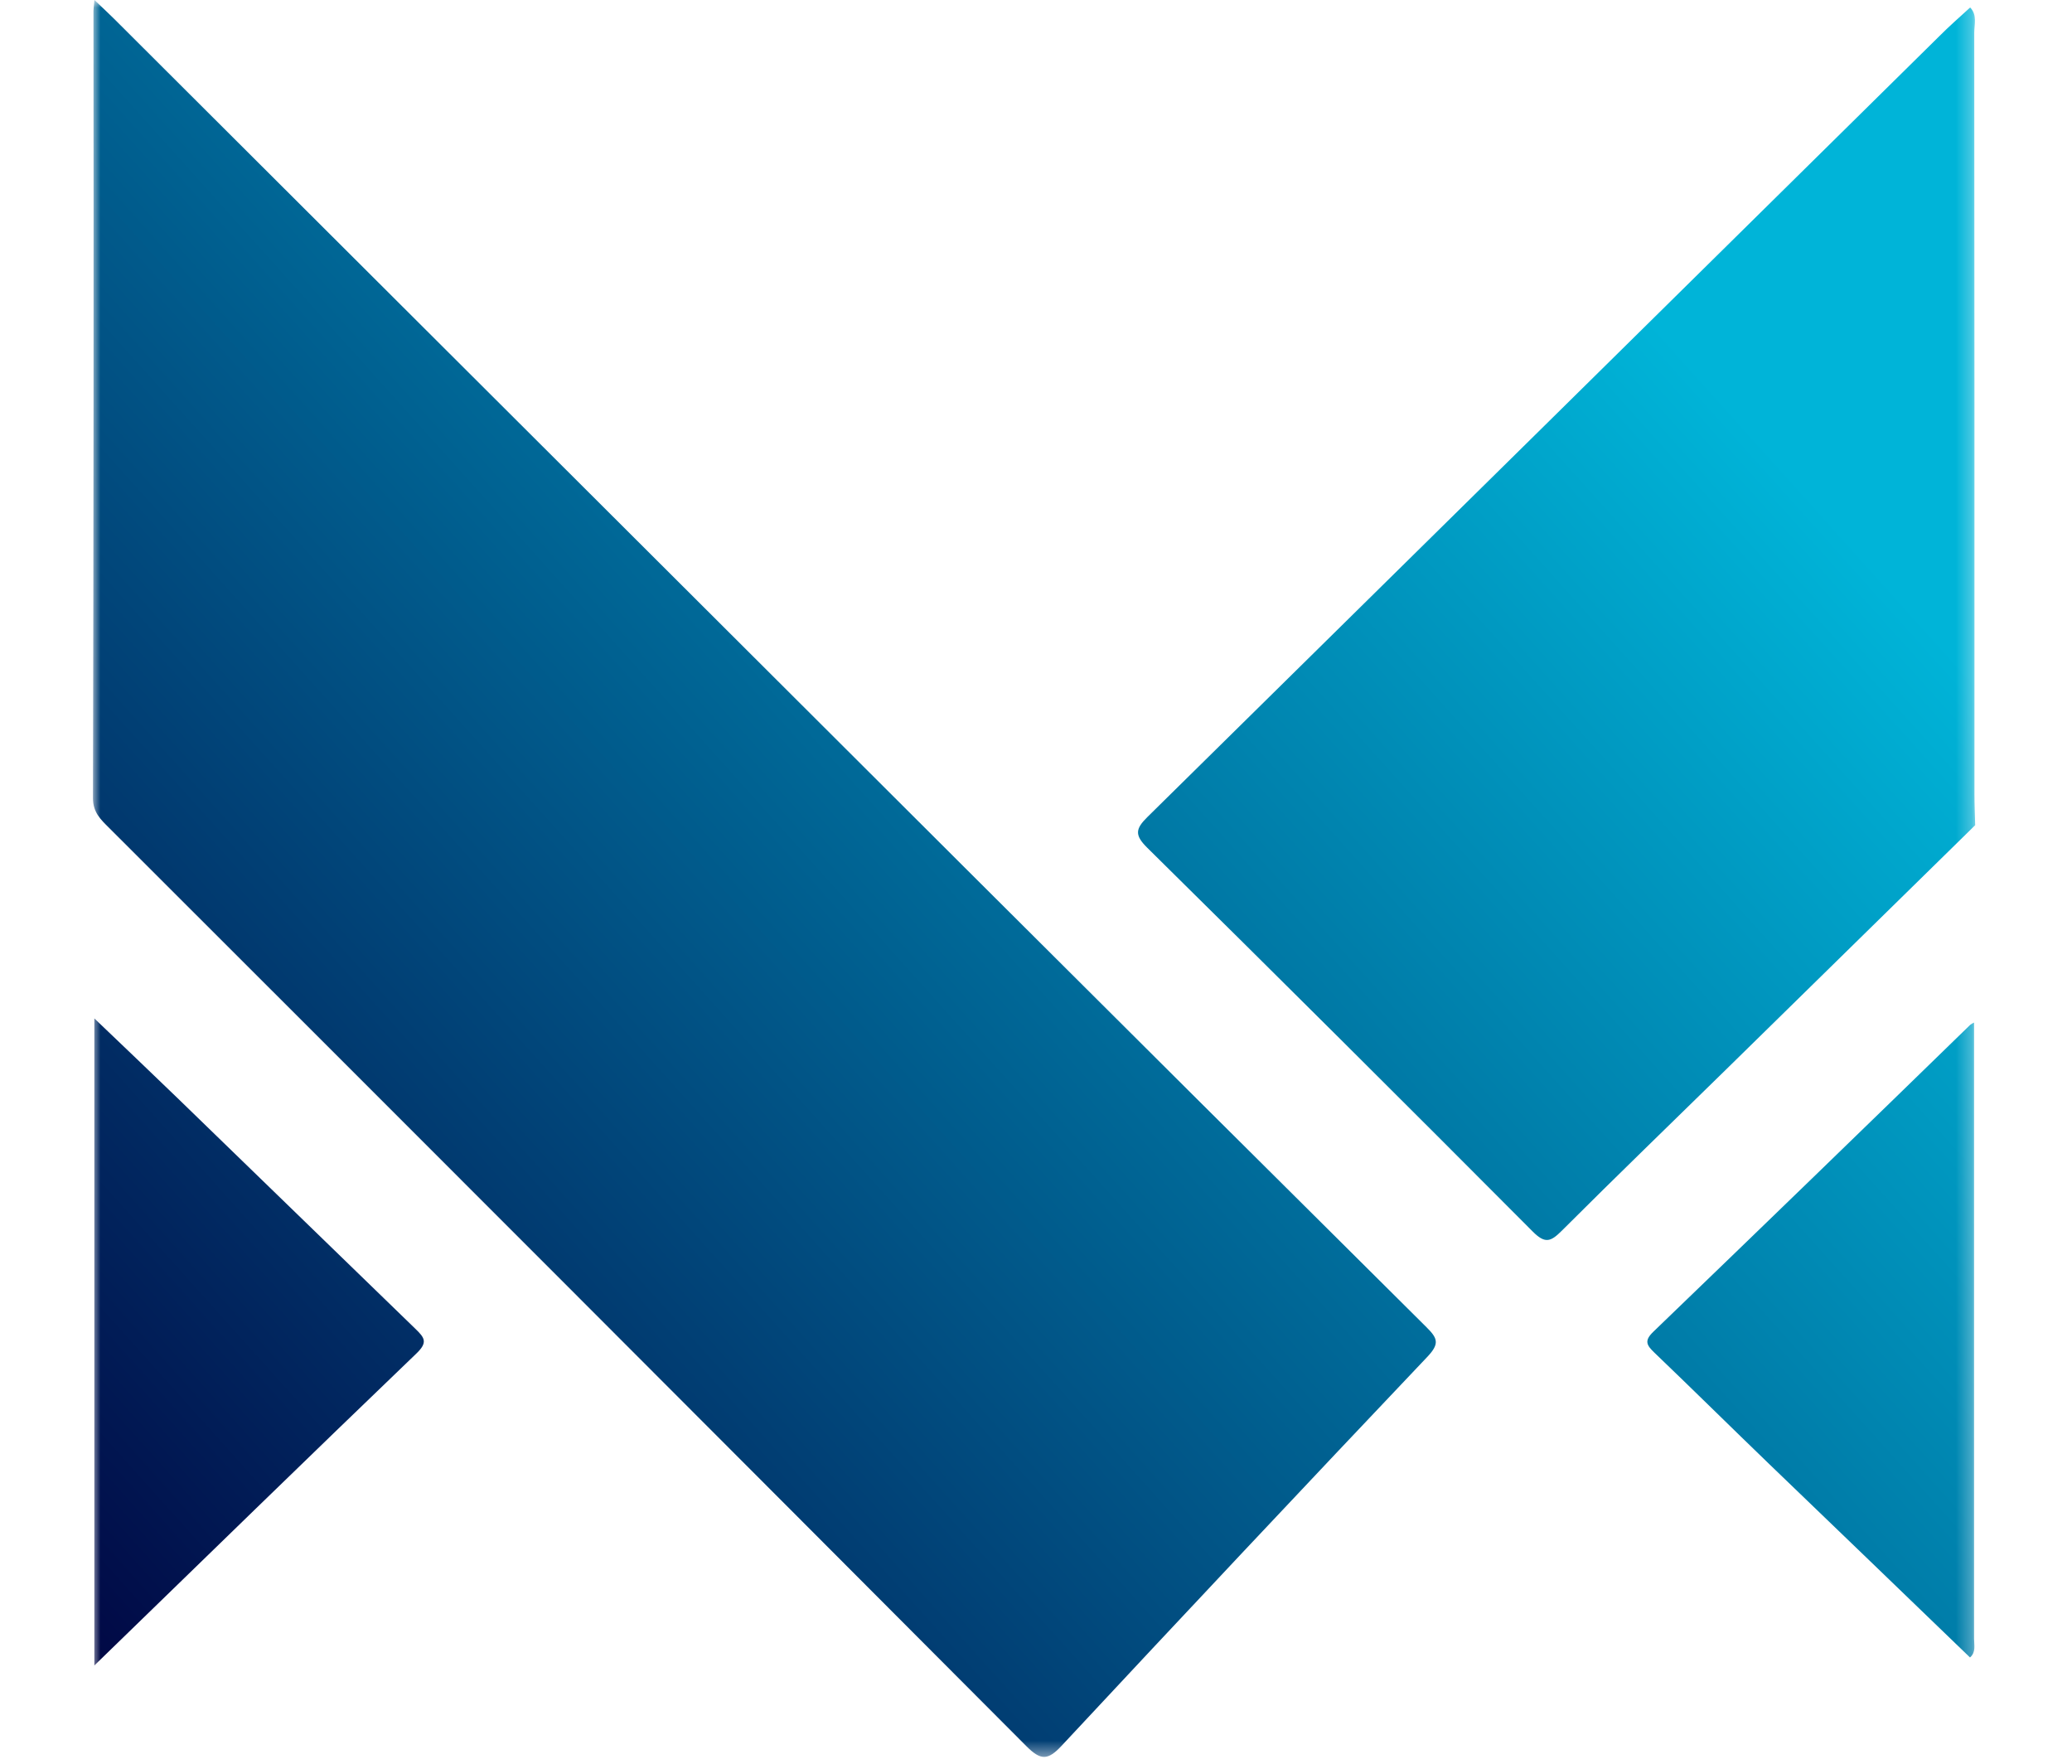 <svg width="47" height="40" viewBox="0 0 123 115" fill="none" xmlns="http://www.w3.org/2000/svg">
<mask id="mask0_5111_2053" style="mask-type:luminance" maskUnits="userSpaceOnUse" x="0" y="0" width="123" height="115">
<path d="M122.739 0H0V114.556H122.739V0Z" fill="white"/>
</mask>
<g mask="url(#mask0_5111_2053)">
<path d="M0.096 0C0.627 0.511 1.013 0.859 1.374 1.222C19.922 19.722 38.467 38.224 57.011 56.728C66.985 66.677 76.97 76.614 86.967 86.54C87.682 87.251 87.833 87.6 87.049 88.44C79.053 96.866 71.094 105.33 63.17 113.83C62.275 114.789 61.809 114.797 60.871 113.854C40.945 93.866 20.998 73.901 1.031 53.959C0.5 53.429 -0.003 52.968 1.05017e-05 52.035C0.039 34.927 0.05 17.819 0.032 0.71C0.032 0.57 0.056 0.429 0.096 0Z" fill="url(#paint0_linear_5111_2053)"/>
<path d="M0.09 108.595V66.403C1.972 68.205 3.761 69.901 5.531 71.615C10.692 76.622 15.852 81.626 21.013 86.629C21.635 87.228 21.855 87.522 21.087 88.258C14.125 94.941 7.217 101.677 0.09 108.595Z" fill="url(#paint1_linear_5111_2053)"/>
<path d="M122.422 0.487C122.893 0.975 122.688 1.587 122.688 2.138C122.702 18.688 122.706 35.238 122.701 51.786C122.701 52.459 122.733 53.132 122.749 53.805C117.342 59.105 111.937 64.404 106.534 69.704C102.948 73.217 99.338 76.702 95.787 80.25C95.066 80.968 94.702 81.114 93.888 80.295C85.545 71.916 77.165 63.574 68.747 55.268C67.923 54.452 67.981 54.044 68.771 53.267C85.995 36.304 103.21 19.331 120.418 2.35C121.058 1.706 121.747 1.107 122.422 0.487Z" fill="url(#paint2_linear_5111_2053)"/>
<path d="M122.677 66.675C122.677 80.067 122.677 93.46 122.677 106.853C122.677 107.272 122.807 107.733 122.411 108.072C118.042 103.857 113.672 99.648 109.298 95.443C106.799 93.035 104.332 90.594 101.825 88.194C101.323 87.712 101.148 87.423 101.756 86.837C108.668 80.181 115.559 73.508 122.429 66.818C122.506 66.761 122.589 66.713 122.677 66.675Z" fill="url(#paint3_linear_5111_2053)"/>
</g>
<defs>
<linearGradient id="paint0_linear_5111_2053" x1="88.511" y1="6.131" x2="-15.476" y2="99.601" gradientUnits="userSpaceOnUse">
<stop stop-color="#00B4D8"/>
<stop offset="1" stop-color="#01013F"/>
</linearGradient>
<linearGradient id="paint1_linear_5111_2053" x1="89.707" y1="7.463" x2="-14.281" y2="100.932" gradientUnits="userSpaceOnUse">
<stop stop-color="#00B4D8"/>
<stop offset="1" stop-color="#01013F"/>
</linearGradient>
<linearGradient id="paint2_linear_5111_2053" x1="114.753" y1="35.326" x2="10.763" y2="128.795" gradientUnits="userSpaceOnUse">
<stop stop-color="#00B4D8"/>
<stop offset="1" stop-color="#01013F"/>
</linearGradient>
<linearGradient id="paint3_linear_5111_2053" x1="144.155" y1="68.04" x2="40.165" y2="161.506" gradientUnits="userSpaceOnUse">
<stop stop-color="#00B4D8"/>
<stop offset="1" stop-color="#01013F"/>
</linearGradient>
</defs>
</svg>

